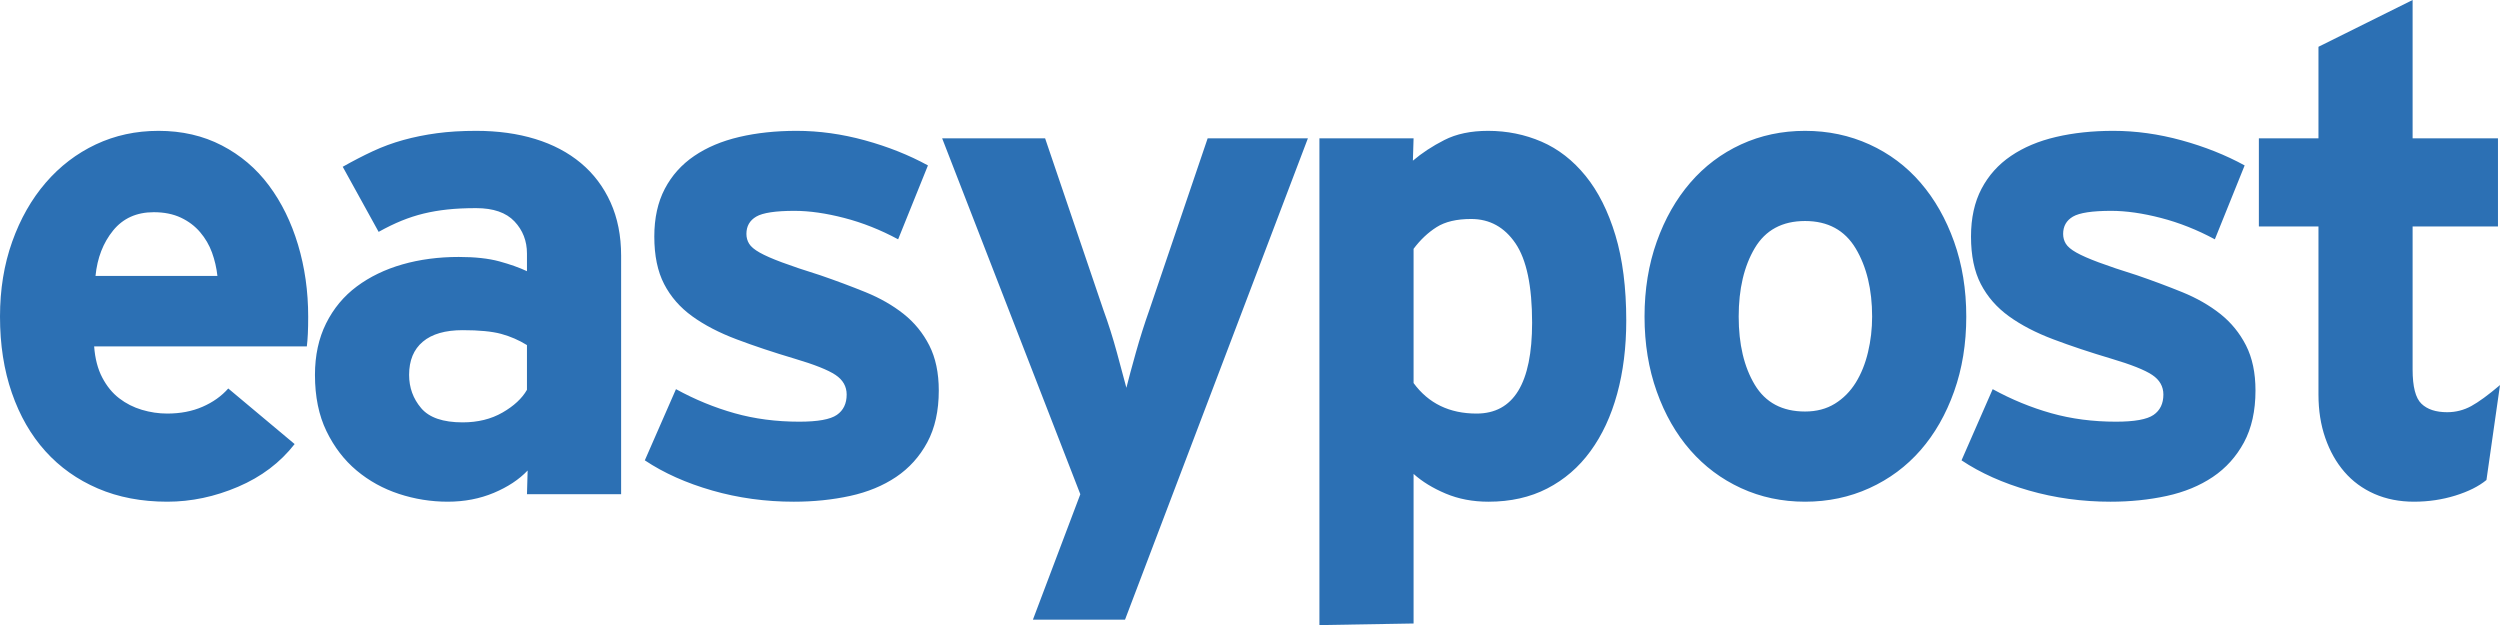 <?xml version="1.0" encoding="utf-8"?>
<!-- Generator: Adobe Illustrator 16.0.4, SVG Export Plug-In . SVG Version: 6.00 Build 0)  -->
<!DOCTYPE svg PUBLIC "-//W3C//DTD SVG 1.1//EN" "http://www.w3.org/Graphics/SVG/1.1/DTD/svg11.dtd">
<svg version="1.1" id="Layer_1" xmlns="http://www.w3.org/2000/svg" xmlns:xlink="http://www.w3.org/1999/xlink" x="0px" y="0px"
	 width="760.003px" height="190.025px" viewBox="0 0 760.003 190.025" enable-background="new 0 0 760.003 190.025"
	 xml:space="preserve">
<g>
	<g>
		<path fill="#2C70B4" d="M81.744,56.371c-3.843-5.156-8.614-9.206-14.31-12.16c-5.698-2.955-12.116-4.433-19.252-4.433
			c-6.865,0-13.213,1.375-19.046,4.122c-5.835,2.75-10.915,6.631-15.238,11.645C9.574,60.562,6.176,66.541,3.706,73.476
			C1.234,80.415,0,88.004,0,96.251c0,8.521,1.199,16.249,3.602,23.184c2.4,6.939,5.798,12.85,10.193,17.725
			c4.391,4.88,9.709,8.655,15.957,11.337c6.246,2.681,13.283,4.021,21.105,4.021c7.276,0,14.447-1.517,21.519-4.537
			c7.069-3.02,12.798-7.347,17.193-12.983l-20.178-16.898c-2.06,2.338-4.668,4.189-7.825,5.562
			c-3.159,1.377-6.729,2.063-10.708,2.063c-2.606,0-5.181-0.38-7.721-1.136c-2.542-0.757-4.838-1.921-6.897-3.503
			c-2.06-1.577-3.778-3.674-5.146-6.289c-1.375-2.607-2.199-5.771-2.473-9.481h64.655c0.135-1.095,0.239-2.366,0.309-3.812
			c0.069-1.439,0.104-3.193,0.104-5.253c0-7.695-1.03-14.976-3.09-21.848C88.539,67.534,85.587,61.522,81.744,56.371z
			 M29.033,83.885c0.545-5.497,2.331-10.098,5.353-13.809c3.018-3.711,7.137-5.566,12.355-5.566c3.157,0,5.9,0.552,8.236,1.651
			c2.333,1.099,4.289,2.574,5.868,4.43c1.577,1.855,2.778,3.915,3.604,6.183c0.823,2.269,1.371,4.637,1.647,7.111H29.033z
			 M176.583,49.568c-3.875-3.229-8.498-5.668-13.876-7.315c-5.381-1.651-11.365-2.475-17.954-2.475
			c-4.395,0-8.375,0.241-11.942,0.722c-3.572,0.482-6.969,1.169-10.193,2.062c-3.226,0.896-6.315,2.029-9.265,3.402
			c-2.955,1.373-6.007,2.955-9.164,4.736l10.915,19.788c2.47-1.373,4.803-2.507,7-3.4c2.194-0.893,4.427-1.614,6.693-2.167
			c2.264-0.547,4.664-0.96,7.206-1.233c2.538-0.276,5.455-0.416,8.751-0.416c5.213,0,9.091,1.341,11.633,4.02
			c2.54,2.681,3.811,5.947,3.811,9.79v5.36c-2.331-1.1-5.137-2.092-8.417-2.99c-3.287-0.893-7.392-1.338-12.313-1.338
			c-6.158,0-11.873,0.756-17.142,2.266c-5.272,1.514-9.887,3.746-13.855,6.698c-3.968,2.958-7.081,6.698-9.337,11.232
			c-2.259,4.537-3.386,9.755-3.386,15.665c0,6.591,1.164,12.297,3.5,17.103c2.333,4.814,5.388,8.795,9.164,11.958
			c3.774,3.159,8.064,5.529,12.87,7.111c4.803,1.577,9.746,2.37,14.825,2.37c5.077,0,9.746-0.9,14.002-2.682
			c4.253-1.785,7.686-4.049,10.295-6.8l-0.204,7.213h28.621V77.701c0-6.044-1.072-11.438-3.215-16.179
			S180.451,52.797,176.583,49.568z M160.196,118.507c-1.493,2.612-3.971,4.917-7.433,6.907c-3.46,1.99-7.496,2.987-12.109,2.987
			c-5.973,0-10.182-1.442-12.622-4.328c-2.447-2.885-3.664-6.253-3.664-10.098c0-4.397,1.389-7.761,4.172-10.099
			c2.778-2.338,6.816-3.504,12.114-3.504c5.019,0,8.922,0.378,11.703,1.131c2.781,0.759,5.392,1.891,7.839,3.403V118.507z
			 M274.682,95.426c-3.295-2.607-7.141-4.808-11.531-6.596c-4.395-1.784-8.992-3.502-13.795-5.154
			c-4.808-1.507-8.686-2.811-11.636-3.915c-2.953-1.099-5.218-2.092-6.793-2.987c-1.579-0.891-2.646-1.786-3.193-2.681
			c-0.55-0.891-0.823-1.886-0.823-2.987c0-2.333,0.995-4.087,2.987-5.256c1.987-1.164,5.868-1.751,11.633-1.751
			c4.53,0,9.577,0.722,15.133,2.164c5.562,1.442,11.017,3.606,16.37,6.492l9.062-22.465c-5.766-3.159-12.149-5.699-19.151-7.624
			c-7-1.925-13.934-2.888-20.797-2.888c-6.315,0-12.116,0.62-17.399,1.858c-5.285,1.234-9.85,3.159-13.69,5.768
			c-3.846,2.611-6.833,5.944-8.959,9.996c-2.129,4.054-3.191,8.899-3.191,14.531c0,5.77,0.995,10.581,2.987,14.426
			c1.988,3.85,4.838,7.111,8.544,9.79c3.706,2.679,8.201,5.016,13.486,7.006c5.284,1.995,11.151,3.952,17.606,5.872
			c6.04,1.791,10.193,3.438,12.457,4.95c2.266,1.512,3.398,3.502,3.398,5.975c0,2.75-0.998,4.81-2.985,6.183
			c-1.992,1.378-5.8,2.06-11.429,2.06c-7,0-13.556-0.854-19.663-2.574c-6.109-1.716-12.046-4.151-17.812-7.315l-9.472,21.64
			c5.766,3.845,12.594,6.907,20.489,9.171c7.893,2.268,16.163,3.404,24.812,3.404c6.04,0,11.738-0.589,17.091-1.754
			c5.354-1.168,10.02-3.094,14.002-5.77c3.98-2.682,7.137-6.184,9.472-10.512c2.333-4.332,3.5-9.583,3.5-15.767
			c0-5.357-0.962-9.927-2.883-13.707C280.582,101.233,277.976,98.037,274.682,95.426z M349.424,94.187
			c-1.512,4.263-2.883,8.59-4.119,12.988c-1.234,4.397-2.196,7.97-2.883,10.716c-0.687-2.611-1.646-6.184-2.883-10.716
			c-1.234-4.536-2.607-8.864-4.117-12.988l-17.708-52.14h-31.299l42.005,108.202l-14.412,38.125h28.003l55.596-146.327h-30.476
			L349.424,94.187z M482.03,53.483c-3.846-4.741-8.308-8.206-13.383-10.407c-5.084-2.196-10.502-3.298-16.272-3.298
			c-5.214,0-9.644,0.926-13.275,2.783c-3.642,1.854-6.833,3.95-9.579,6.286l0.209-6.8h-28.625v147.979l28.625-0.482v-45.477
			c2.598,2.338,5.845,4.327,9.746,5.975c3.9,1.65,8.247,2.477,13.034,2.477c6.703,0,12.659-1.341,17.854-4.021
			c5.205-2.682,9.584-6.457,13.137-11.337c3.562-4.875,6.263-10.683,8.108-17.413c1.847-6.73,2.774-14.152,2.774-22.261
			c0-10.029-1.1-18.685-3.294-25.967C488.891,64.235,485.871,58.224,482.03,53.483z M448.878,125.725
			c-8.238,0-14.621-3.094-19.148-9.277V75.642c2.06-2.748,4.389-4.947,7-6.596c2.603-1.649,6.108-2.473,10.502-2.473
			c5.626,0,10.121,2.473,13.484,7.417c3.362,4.947,5.047,12.983,5.047,24.111C465.763,116.518,460.131,125.725,448.878,125.725z
			 M594.043,73.476c-2.473-6.935-5.868-12.914-10.191-17.931c-4.322-5.014-9.509-8.895-15.549-11.645
			c-6.039-2.746-12.561-4.122-19.561-4.122s-13.484,1.375-19.459,4.122c-5.97,2.75-11.118,6.631-15.441,11.645
			c-4.323,5.017-7.724,10.996-10.191,17.931c-2.473,6.939-3.711,14.528-3.711,22.775c0,8.243,1.238,15.837,3.711,22.771
			c2.468,6.938,5.868,12.881,10.191,17.83c4.323,4.945,9.472,8.795,15.441,11.541c5.975,2.746,12.459,4.124,19.459,4.124
			s13.521-1.378,19.561-4.124c6.04-2.746,11.227-6.596,15.549-11.541c4.323-4.949,7.719-10.892,10.191-17.83
			c2.473-6.935,3.706-14.528,3.706-22.771C597.749,88.004,596.516,80.415,594.043,73.476z M567.877,107.068
			c-0.831,3.507-2.078,6.596-3.739,9.277c-1.67,2.677-3.785,4.811-6.346,6.388c-2.569,1.581-5.585,2.37-9.05,2.37
			c-6.935,0-12.032-2.714-15.293-8.141c-3.257-5.428-4.885-12.33-4.885-20.712s1.628-15.319,4.885-20.818
			c3.261-5.492,8.358-8.243,15.293-8.243c6.93,0,12.065,2.783,15.396,8.345c3.321,5.566,4.991,12.469,4.991,20.716
			C569.129,99.96,568.711,103.566,567.877,107.068z M674.963,95.426c-3.293-2.607-7.139-4.808-11.531-6.596
			c-4.393-1.784-8.989-3.502-13.795-5.154c-4.806-1.507-8.684-2.811-11.634-3.915c-2.95-1.099-5.218-2.092-6.796-2.987
			c-1.581-0.891-2.644-1.786-3.191-2.681c-0.552-0.891-0.82-1.886-0.82-2.987c0-2.333,0.992-4.087,2.982-5.256
			c1.99-1.164,5.867-1.751,11.634-1.751c4.532,0,9.578,0.722,15.136,2.164c5.557,1.442,11.017,3.606,16.369,6.492l9.06-22.465
			c-5.766-3.159-12.148-5.699-19.148-7.624c-7.004-1.925-13.935-2.888-20.8-2.888c-6.312,0-12.115,0.62-17.395,1.858
			c-5.288,1.234-9.852,3.159-13.693,5.768c-3.85,2.611-6.832,5.944-8.961,9.996c-2.13,4.054-3.191,8.899-3.191,14.531
			c0,5.77,0.997,10.581,2.986,14.426c1.99,3.85,4.844,7.111,8.545,9.79c3.711,2.679,8.201,5.016,13.489,7.006
			c5.278,1.995,11.151,3.952,17.604,5.872c6.039,1.791,10.19,3.438,12.459,4.95c2.264,1.512,3.4,3.502,3.4,5.975
			c0,2.75-1.002,4.81-2.987,6.183c-1.995,1.378-5.803,2.06-11.43,2.06c-7,0-13.559-0.854-19.668-2.574
			c-6.104-1.716-12.041-4.151-17.808-7.315l-9.472,21.64c5.766,3.845,12.594,6.907,20.488,9.171
			c7.891,2.268,16.161,3.404,24.812,3.404c6.039,0,11.735-0.589,17.093-1.754c5.354-1.168,10.015-3.094,13.999-5.77
			c3.98-2.682,7.135-6.184,9.473-10.512c2.328-4.332,3.497-9.583,3.497-15.767c0-5.357-0.96-9.927-2.88-13.707
			C680.863,101.233,678.257,98.037,674.963,95.426z M751.25,123.457c-2.264,1.233-4.703,1.855-7.311,1.855
			c-3.433,0-6.039-0.858-7.82-2.579c-1.791-1.717-2.682-5.182-2.682-10.409V68.837h25.948v-26.79h-25.948V0l-28.62,14.222v27.825
			h-18.118v26.79h18.118v51.113c0,4.81,0.687,9.207,2.073,13.192c1.383,3.984,3.316,7.417,5.808,10.302
			c2.491,2.886,5.529,5.121,9.124,6.703c3.6,1.577,7.607,2.37,12.033,2.37c4.388,0,8.572-0.622,12.557-1.855
			c3.979-1.238,7.139-2.815,9.472-4.74l4.119-28.857C756.432,120.089,753.514,122.218,751.25,123.457z"/>
	</g>
</g>
<g>
</g>
<g>
</g>
<g>
</g>
<g>
</g>
<g>
</g>
<g>
</g>
</svg>
